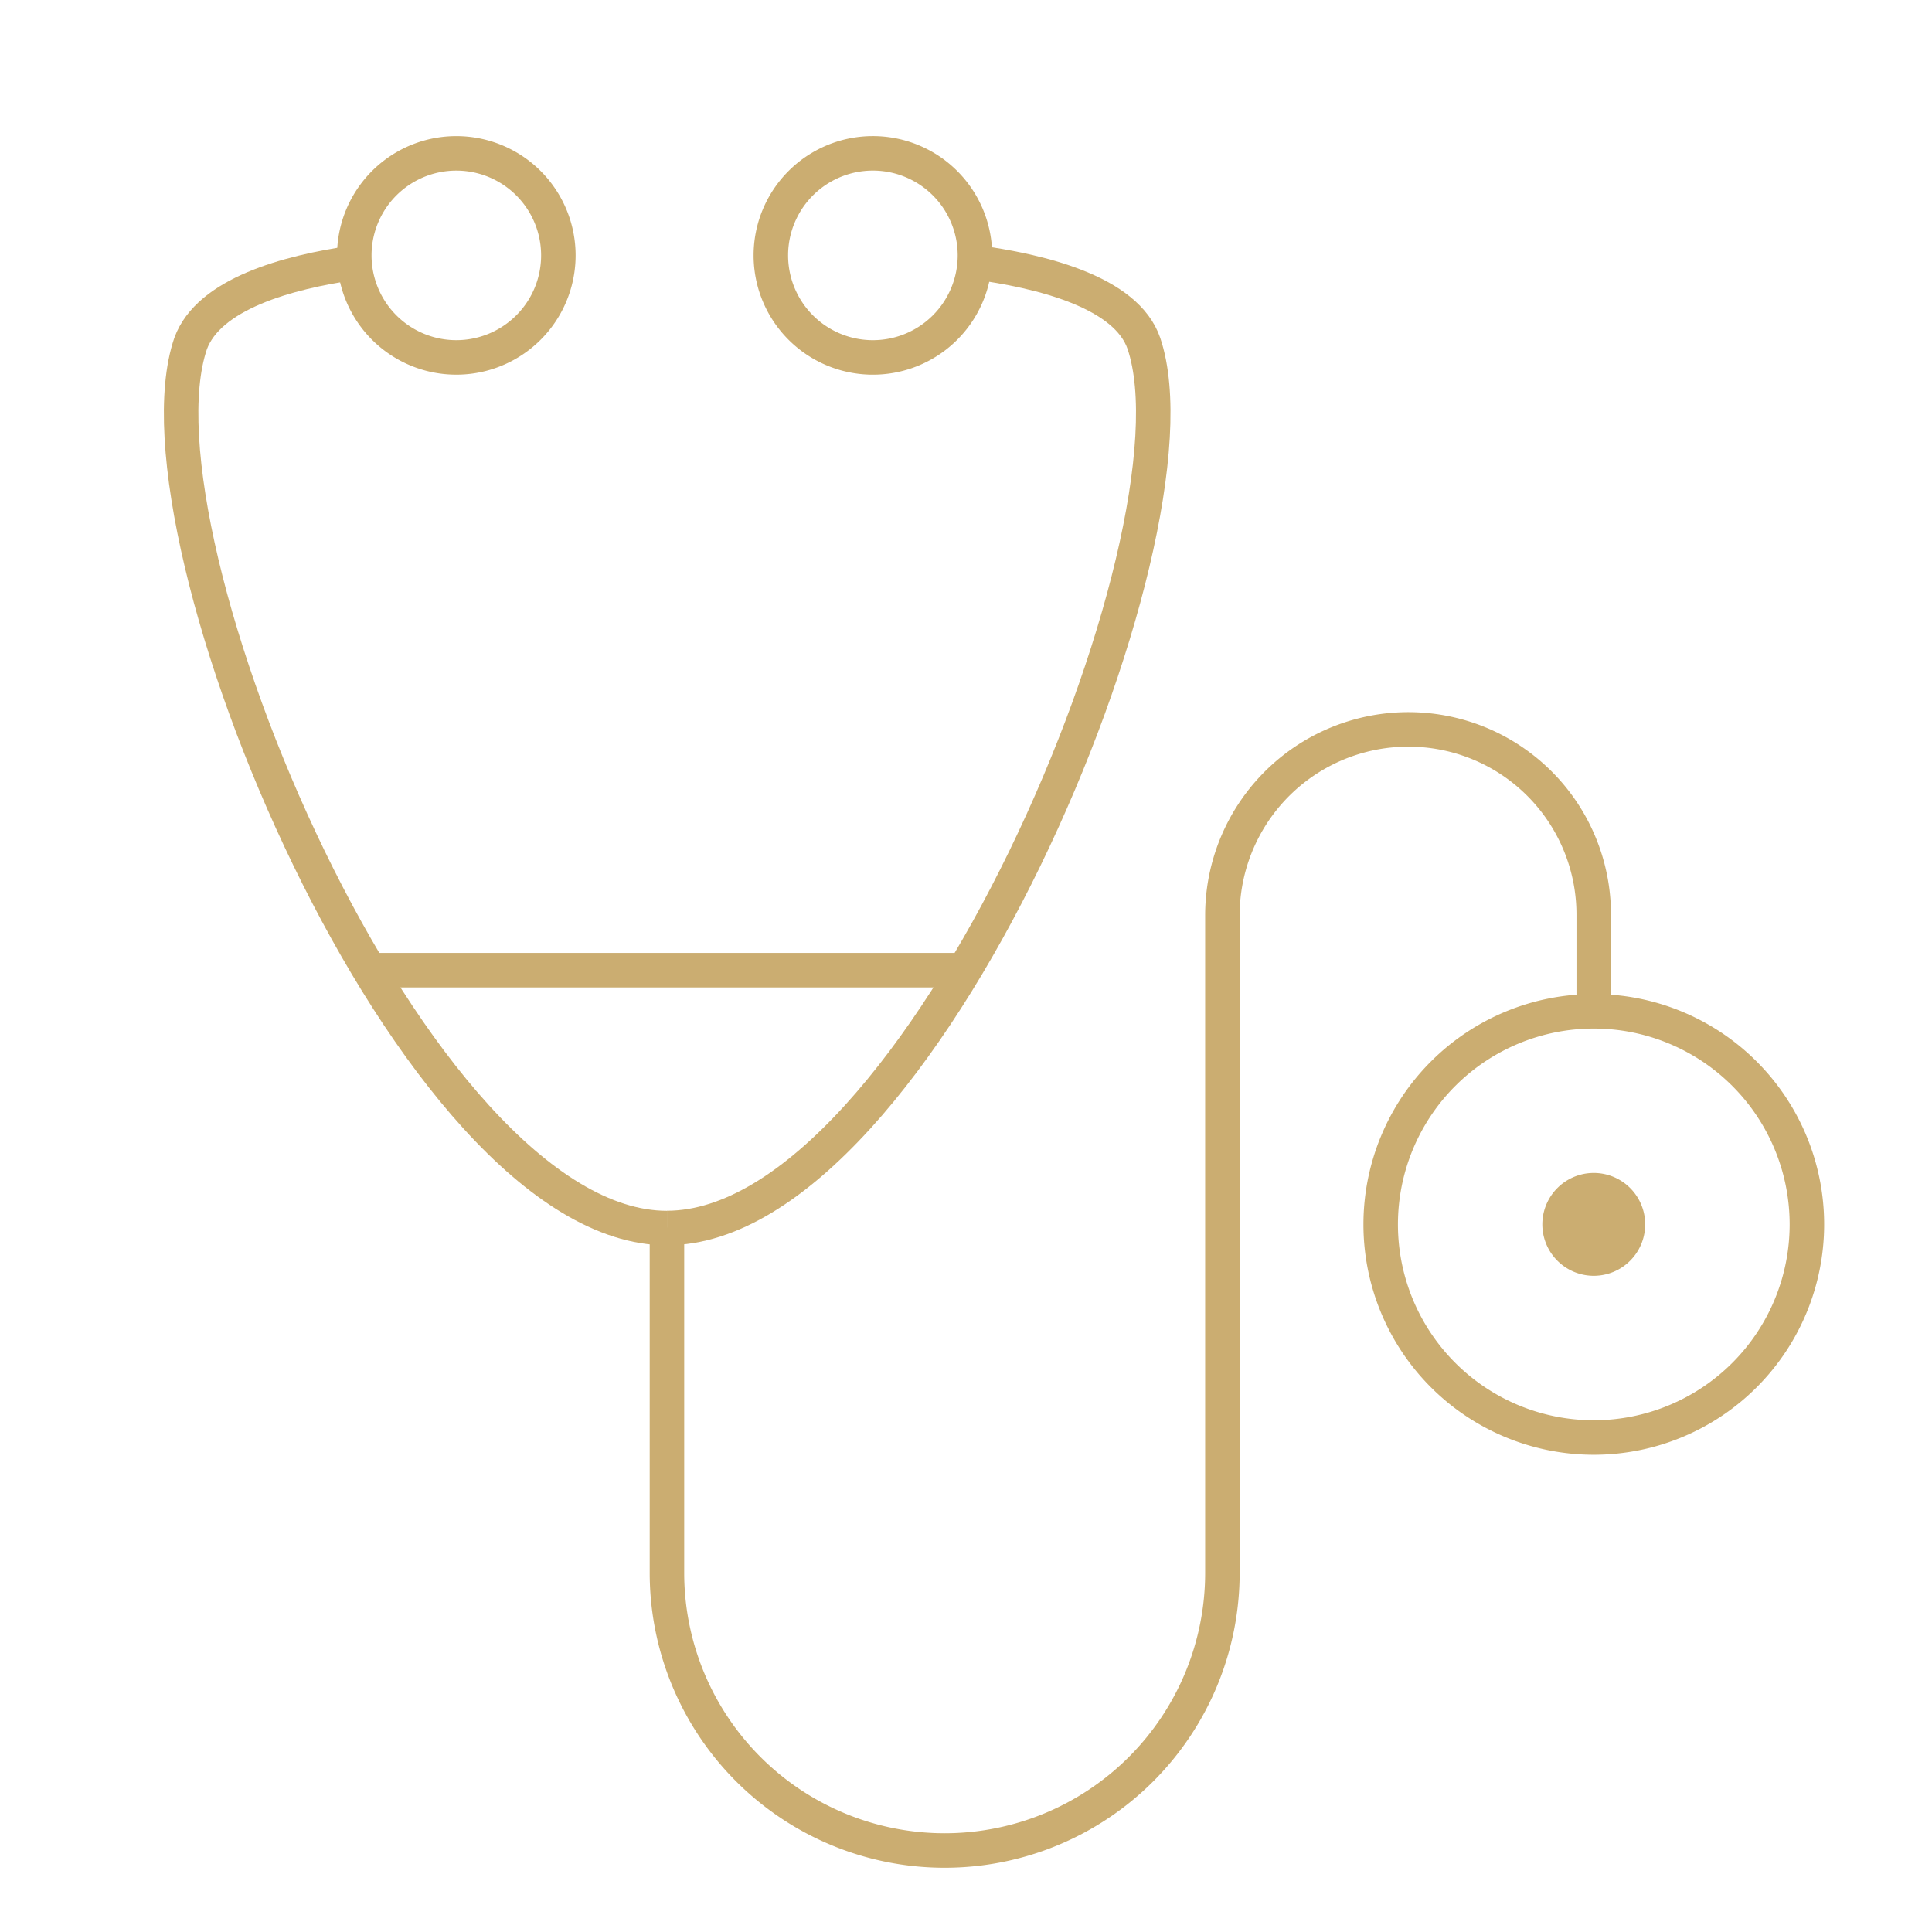 <?xml version="1.0" encoding="UTF-8"?><svg xmlns="http://www.w3.org/2000/svg" fill="none" viewBox="0 0 56 56"><path stroke="#cbad71" stroke-miterlimit="10" d="M19.332 35.578v10.01a8.05 8.05 0 0 0 8.05 8.05 8.05 8.05 0 0 0 8.05-8.05V26.531a5.39 5.39 0 0 1 7.45-4.98 5.37 5.37 0 0 1 3.313 4.98v2.765"/><path stroke="#cbad71" stroke-miterlimit="10" d="M46.197 41.667a6.177 6.177 0 1 0 0-12.354 6.177 6.177 0 0 0 0 12.354Z"/><path fill="#cbad71" stroke="#cbad71" stroke-miterlimit="10" stroke-width="1.207" d="M46.196 36.376a.887.887 0 1 0 0-1.774.887.887 0 0 0 0 1.774Z"/><path stroke="#cbad71" stroke-miterlimit="10" d="M10.723 28.121H27.96M13.227 10.36a2.957 2.957 0 1 0 0-5.915 2.957 2.957 0 0 0 0 5.915ZM25.247 10.36a2.958 2.958 0 1 0 0-5.915 2.958 2.958 0 0 0 0 5.915Z"/><path stroke="#cbad71" stroke-miterlimit="10" d="M10.268 7.613c-1.96.28-4.218.91-4.743 2.345-1.907 5.6 6.458 25.638 13.808 25.638"/><path stroke="#cbad71" stroke-miterlimit="10" d="M28.204 7.594c1.995.262 4.446.875 4.953 2.362 1.89 5.6-6.475 25.638-13.825 25.638"/></svg>
